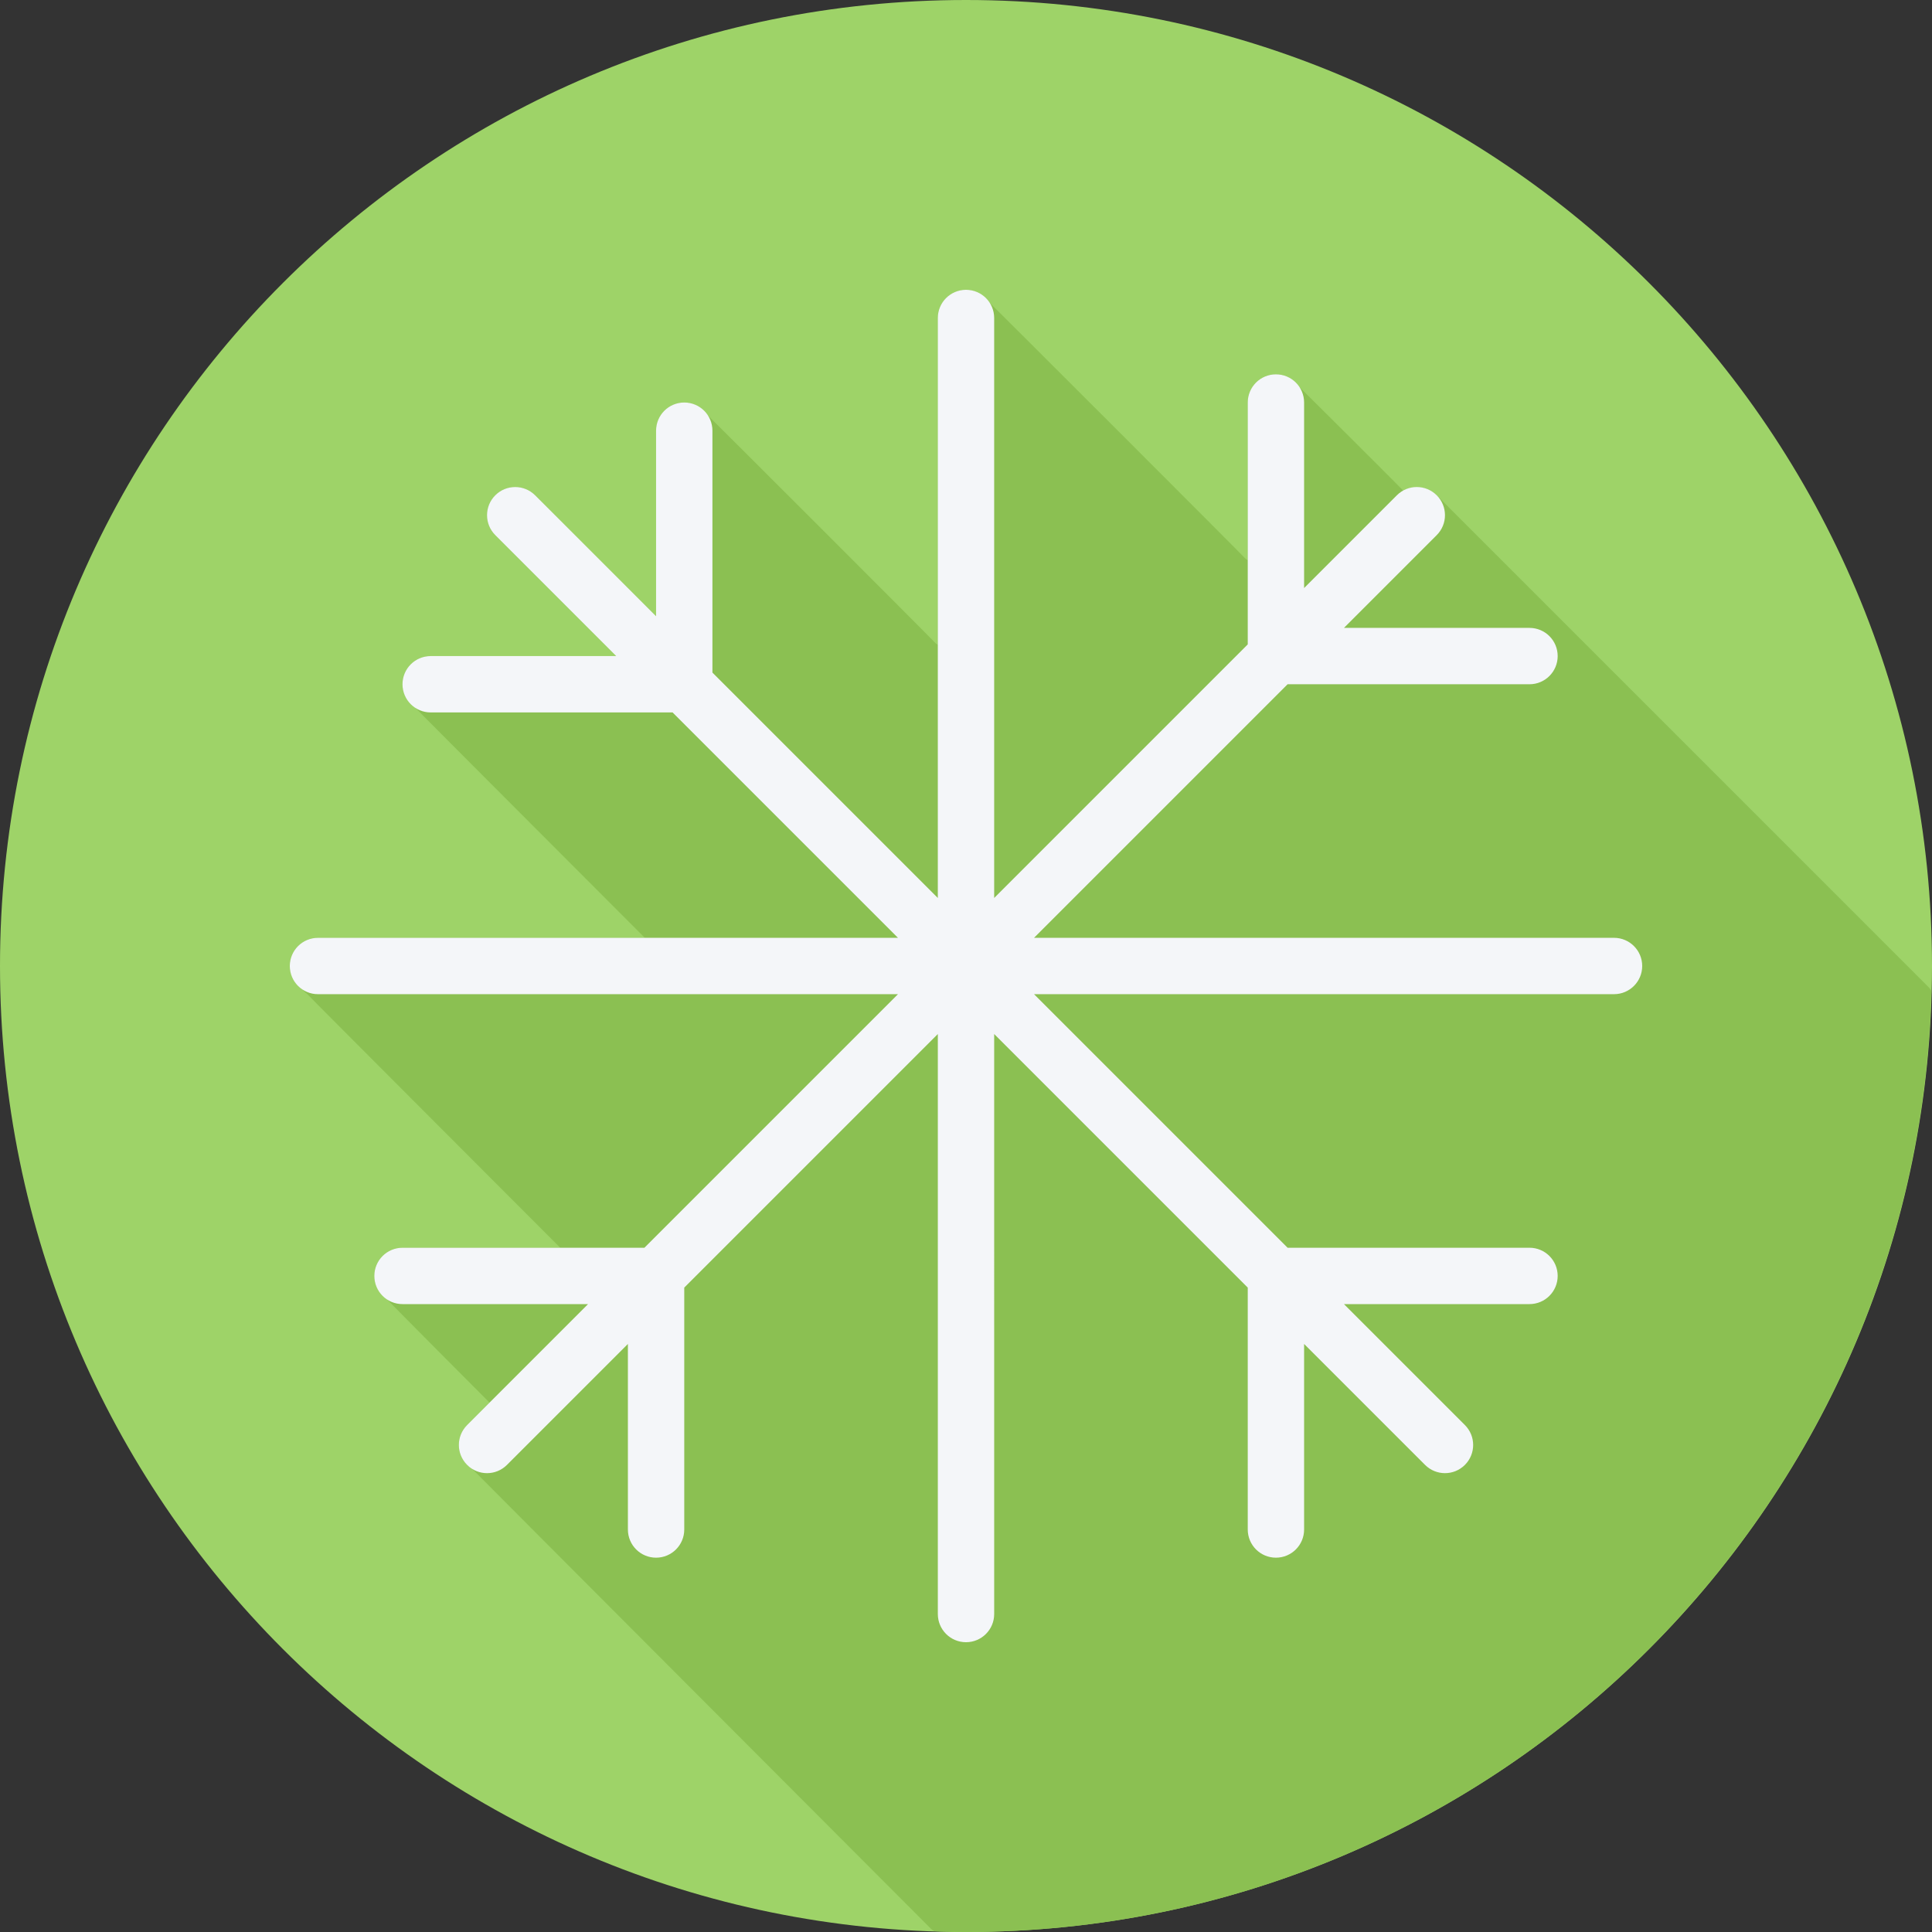 <?xml version="1.0" encoding="iso-8859-1"?>
<!-- Uploaded to: SVG Repo, www.svgrepo.com, Generator: SVG Repo Mixer Tools -->
<svg height="800px" width="800px" version="1.1" id="Layer_1" xmlns="http://www.w3.org/2000/svg" xmlns:xlink="http://www.w3.org/1999/xlink" 
	 viewBox="0 0 512 512" xml:space="preserve">
<rect x="0" y="0" width="512" height="512" fill="#333333" stroke="none"/>
<path style="fill:#9ED368;" d="M512,256.006C512,397.402,397.394,512.004,256.004,512C114.606,512.004,0,397.402,0,256.006
	C-0.007,114.61,114.606,0,256.004,0C397.394,0,512,114.614,512,256.006z"/>
<path style="fill:#8BC052;" d="M511.821,262.627c-0.217-0.29-0.331-0.629-0.594-0.892c-0.263-0.262-130.218-130.219-130.481-130.481
	c-2.399-2.399-5.97-2.713-8.803-1.166c-0.367-0.436-27.359-27.388-27.933-27.815c-1.36-1.82-3.427-3.073-5.876-3.073
	c-4.126,0-7.467,3.343-7.467,7.467v41.805c-0.175-0.158-0.395-0.252-0.583-0.394c-0.427-0.572-67.633-67.778-68.206-68.206
	c-1.362-1.818-3.429-3.072-5.877-3.072c-4.128,0-7.467,3.343-7.467,7.467v86.622c-0.159-0.142-0.359-0.229-0.531-0.357
	c-0.427-0.572-60.22-60.365-60.791-60.793c-1.362-1.818-3.429-3.072-5.877-3.072c-4.128,0-7.467,3.343-7.467,7.467v49.174
	l-0.916-0.916c0,0-22.353-22.132-31.138-31.137c-2.916-2.916-7.642-2.916-10.559,0c-2.916,2.916-2.916,7.641-0.001,10.557
	c8.895,8.899,17.795,17.792,26.69,26.691l5.364,5.364h-49.173c-4.126,0-7.467,3.343-7.467,7.467c0,2.446,1.252,4.515,3.072,5.877
	c0.429,0.572,61.009,61.164,61.15,61.323H84.267c-4.128,0-7.468,3.343-7.468,7.467c0,2.447,1.254,4.515,3.073,5.877
	c0.427,0.572,0.91,1.055,1.482,1.483c0.43,0.572,66.96,67.133,67.117,67.307h-41.804c-4.128,0-7.467,3.343-7.467,7.467
	c0,2.447,1.252,4.515,3.07,5.877c0.43,0.572,27.155,27.401,27.467,27.695l-5.949,5.949c-2.916,2.916-2.916,7.642,0,10.558
	c0.263,0.263,0.601,0.375,0.89,0.591c0.217,0.29,121.914,122.213,122.177,122.477c0.226,0.226,0.508,0.345,0.766,0.509
	c2.79,0.09,5.573,0.211,8.384,0.211C395.172,512.004,508.307,400.956,511.821,262.627z"/>
<path style="fill:#F4F6F9;" d="M427.733,248.533H274.025l67.2-67.2h64.109c4.127,0,7.467-3.343,7.467-7.467
	c0-4.124-3.34-7.467-7.467-7.467h-49.175l24.588-24.588c2.916-2.916,2.916-7.642,0-10.558c-2.916-2.916-7.642-2.916-10.558,0
	L345.6,155.842v-49.175c0-4.124-3.34-7.467-7.467-7.467s-7.467,3.343-7.467,7.467v64.109l-67.2,67.2V84.267
	c0-4.124-3.34-7.467-7.467-7.467c-4.127,0-7.467,3.343-7.467,7.467v153.709L188.8,178.242v-64.109c0-4.124-3.34-7.467-7.467-7.467
	s-7.467,3.343-7.467,7.467v49.175l-32.054-32.054c-2.916-2.916-7.642-2.916-10.558,0s-2.916,7.642,0,10.558l32.054,32.054h-49.175
	c-4.127,0-7.467,3.343-7.467,7.467s3.34,7.467,7.467,7.467h64.109l59.733,59.733H84.267c-4.127,0-7.467,3.343-7.467,7.467
	c0,4.124,3.34,7.467,7.467,7.467h153.709l-67.2,67.2h-64.109c-4.127,0-7.467,3.343-7.467,7.467c0,4.124,3.34,7.467,7.467,7.467
	h49.175l-32.054,32.054c-2.916,2.916-2.916,7.642,0,10.558c1.458,1.458,3.369,2.188,5.279,2.188c1.91,0,3.821-0.73,5.279-2.188
	l32.054-32.054v49.175c0,4.124,3.34,7.467,7.467,7.467c4.127,0,7.467-3.343,7.467-7.467v-64.109l67.2-67.2v153.709
	c0,4.124,3.34,7.467,7.467,7.467c4.127,0,7.467-3.343,7.467-7.467V274.025l67.2,67.2v64.109c0,4.124,3.34,7.467,7.467,7.467
	s7.467-3.343,7.467-7.467v-49.175l32.054,32.054c1.458,1.458,3.369,2.188,5.279,2.188c1.91,0,3.821-0.73,5.279-2.188
	c2.916-2.916,2.916-7.642,0-10.558L356.158,345.6h49.175c4.127,0,7.467-3.343,7.467-7.467c0-4.124-3.34-7.467-7.467-7.467h-64.109
	l-67.2-67.2h153.709c4.127,0,7.467-3.343,7.467-7.467C435.2,251.876,431.86,248.533,427.733,248.533z"/>
</svg>